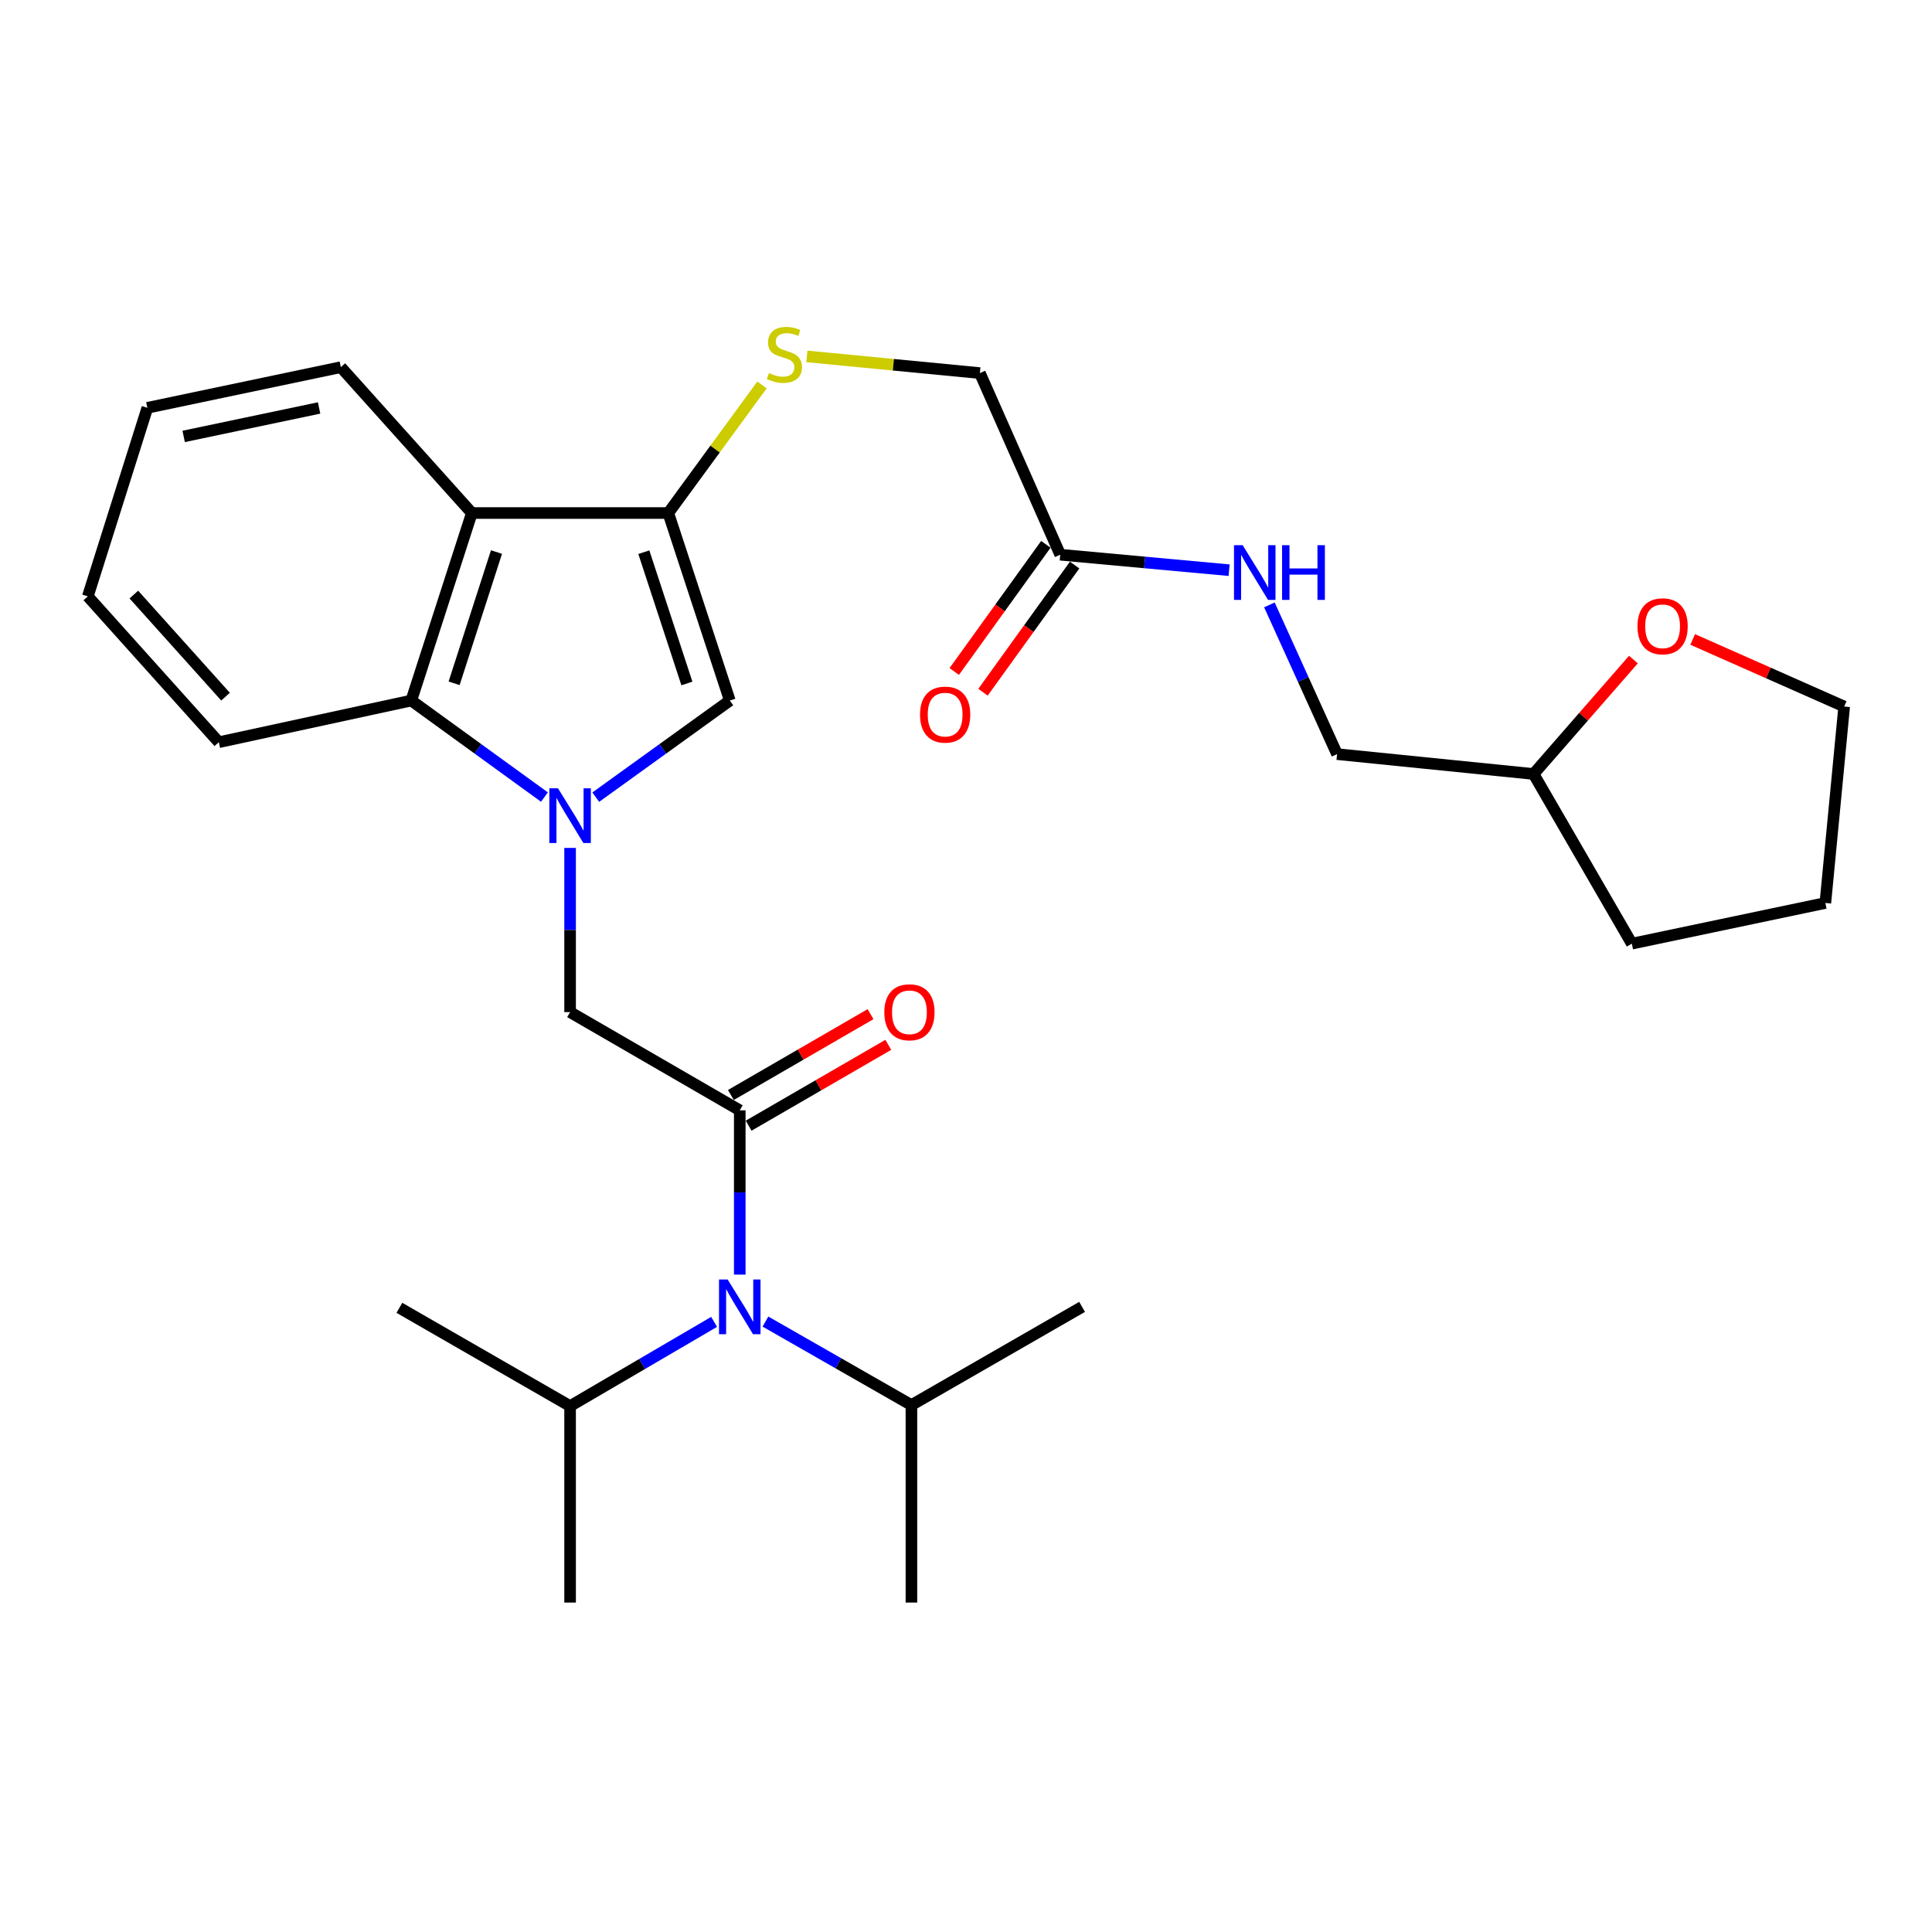 <?xml version='1.0' encoding='iso-8859-1'?>
<svg version='1.1' baseProfile='full'
              xmlns='http://www.w3.org/2000/svg'
                      xmlns:rdkit='http://www.rdkit.org/xml'
                      xmlns:xlink='http://www.w3.org/1999/xlink'
                  xml:space='preserve'
width='1000px' height='1000px' viewBox='0 0 1000 1000'>
<!-- END OF HEADER -->
<rect style='opacity:1.0;fill:#FFFFFF;stroke:none' width='1000' height='1000' x='0' y='0'> </rect>
<path class='bond-2' d='M 308.366,412.608 L 343.059,387.604' style='fill:none;fill-rule:evenodd;stroke:#0000FF;stroke-width:6px;stroke-linecap:butt;stroke-linejoin:miter;stroke-opacity:1' />
<path class='bond-2' d='M 343.059,387.604 L 377.752,362.6' style='fill:none;fill-rule:evenodd;stroke:#000000;stroke-width:6px;stroke-linecap:butt;stroke-linejoin:miter;stroke-opacity:1' />
<path class='bond-4' d='M 281.8,412.559 L 247.341,387.579' style='fill:none;fill-rule:evenodd;stroke:#0000FF;stroke-width:6px;stroke-linecap:butt;stroke-linejoin:miter;stroke-opacity:1' />
<path class='bond-4' d='M 247.341,387.579 L 212.883,362.6' style='fill:none;fill-rule:evenodd;stroke:#000000;stroke-width:6px;stroke-linecap:butt;stroke-linejoin:miter;stroke-opacity:1' />
<path class='bond-5' d='M 295.078,438.886 L 295.078,481.378' style='fill:none;fill-rule:evenodd;stroke:#0000FF;stroke-width:6px;stroke-linecap:butt;stroke-linejoin:miter;stroke-opacity:1' />
<path class='bond-5' d='M 295.078,481.378 L 295.078,523.871' style='fill:none;fill-rule:evenodd;stroke:#000000;stroke-width:6px;stroke-linecap:butt;stroke-linejoin:miter;stroke-opacity:1' />
<path class='bond-0' d='M 382.9,574.709 L 295.078,523.871' style='fill:none;fill-rule:evenodd;stroke:#000000;stroke-width:6px;stroke-linecap:butt;stroke-linejoin:miter;stroke-opacity:1' />
<path class='bond-6' d='M 382.9,574.709 L 382.9,617.221' style='fill:none;fill-rule:evenodd;stroke:#000000;stroke-width:6px;stroke-linecap:butt;stroke-linejoin:miter;stroke-opacity:1' />
<path class='bond-6' d='M 382.9,617.221 L 382.9,659.732' style='fill:none;fill-rule:evenodd;stroke:#0000FF;stroke-width:6px;stroke-linecap:butt;stroke-linejoin:miter;stroke-opacity:1' />
<path class='bond-9' d='M 387.497,582.649 L 423.639,561.727' style='fill:none;fill-rule:evenodd;stroke:#000000;stroke-width:6px;stroke-linecap:butt;stroke-linejoin:miter;stroke-opacity:1' />
<path class='bond-9' d='M 423.639,561.727 L 459.782,540.805' style='fill:none;fill-rule:evenodd;stroke:#FF0000;stroke-width:6px;stroke-linecap:butt;stroke-linejoin:miter;stroke-opacity:1' />
<path class='bond-9' d='M 378.304,566.768 L 414.446,545.846' style='fill:none;fill-rule:evenodd;stroke:#000000;stroke-width:6px;stroke-linecap:butt;stroke-linejoin:miter;stroke-opacity:1' />
<path class='bond-9' d='M 414.446,545.846 L 450.589,524.924' style='fill:none;fill-rule:evenodd;stroke:#FF0000;stroke-width:6px;stroke-linecap:butt;stroke-linejoin:miter;stroke-opacity:1' />
<path class='bond-1' d='M 345.906,265.541 L 377.752,362.6' style='fill:none;fill-rule:evenodd;stroke:#000000;stroke-width:6px;stroke-linecap:butt;stroke-linejoin:miter;stroke-opacity:1' />
<path class='bond-1' d='M 333.248,285.821 L 355.54,353.762' style='fill:none;fill-rule:evenodd;stroke:#000000;stroke-width:6px;stroke-linecap:butt;stroke-linejoin:miter;stroke-opacity:1' />
<path class='bond-7' d='M 345.906,265.541 L 370.15,232.396' style='fill:none;fill-rule:evenodd;stroke:#000000;stroke-width:6px;stroke-linecap:butt;stroke-linejoin:miter;stroke-opacity:1' />
<path class='bond-7' d='M 370.15,232.396 L 394.395,199.25' style='fill:none;fill-rule:evenodd;stroke:#CCCC00;stroke-width:6px;stroke-linecap:butt;stroke-linejoin:miter;stroke-opacity:1' />
<path class='bond-29' d='M 345.906,265.541 L 244.219,265.541' style='fill:none;fill-rule:evenodd;stroke:#000000;stroke-width:6px;stroke-linecap:butt;stroke-linejoin:miter;stroke-opacity:1' />
<path class='bond-3' d='M 244.219,265.541 L 212.883,362.6' style='fill:none;fill-rule:evenodd;stroke:#000000;stroke-width:6px;stroke-linecap:butt;stroke-linejoin:miter;stroke-opacity:1' />
<path class='bond-3' d='M 256.981,285.738 L 235.045,353.679' style='fill:none;fill-rule:evenodd;stroke:#000000;stroke-width:6px;stroke-linecap:butt;stroke-linejoin:miter;stroke-opacity:1' />
<path class='bond-18' d='M 244.219,265.541 L 176.418,190.044' style='fill:none;fill-rule:evenodd;stroke:#000000;stroke-width:6px;stroke-linecap:butt;stroke-linejoin:miter;stroke-opacity:1' />
<path class='bond-19' d='M 212.883,362.6 L 113.256,384.17' style='fill:none;fill-rule:evenodd;stroke:#000000;stroke-width:6px;stroke-linecap:butt;stroke-linejoin:miter;stroke-opacity:1' />
<path class='bond-14' d='M 396.199,684.043 L 433.976,705.653' style='fill:none;fill-rule:evenodd;stroke:#0000FF;stroke-width:6px;stroke-linecap:butt;stroke-linejoin:miter;stroke-opacity:1' />
<path class='bond-14' d='M 433.976,705.653 L 471.752,727.264' style='fill:none;fill-rule:evenodd;stroke:#000000;stroke-width:6px;stroke-linecap:butt;stroke-linejoin:miter;stroke-opacity:1' />
<path class='bond-15' d='M 369.617,684.204 L 332.347,705.999' style='fill:none;fill-rule:evenodd;stroke:#0000FF;stroke-width:6px;stroke-linecap:butt;stroke-linejoin:miter;stroke-opacity:1' />
<path class='bond-15' d='M 332.347,705.999 L 295.078,727.794' style='fill:none;fill-rule:evenodd;stroke:#000000;stroke-width:6px;stroke-linecap:butt;stroke-linejoin:miter;stroke-opacity:1' />
<path class='bond-13' d='M 417.641,184.477 L 462.414,188.795' style='fill:none;fill-rule:evenodd;stroke:#CCCC00;stroke-width:6px;stroke-linecap:butt;stroke-linejoin:miter;stroke-opacity:1' />
<path class='bond-13' d='M 462.414,188.795 L 507.187,193.112' style='fill:none;fill-rule:evenodd;stroke:#000000;stroke-width:6px;stroke-linecap:butt;stroke-linejoin:miter;stroke-opacity:1' />
<path class='bond-8' d='M 548.779,287.112 L 507.187,193.112' style='fill:none;fill-rule:evenodd;stroke:#000000;stroke-width:6px;stroke-linecap:butt;stroke-linejoin:miter;stroke-opacity:1' />
<path class='bond-10' d='M 548.779,287.112 L 592.484,291.122' style='fill:none;fill-rule:evenodd;stroke:#000000;stroke-width:6px;stroke-linecap:butt;stroke-linejoin:miter;stroke-opacity:1' />
<path class='bond-10' d='M 592.484,291.122 L 636.188,295.131' style='fill:none;fill-rule:evenodd;stroke:#0000FF;stroke-width:6px;stroke-linecap:butt;stroke-linejoin:miter;stroke-opacity:1' />
<path class='bond-11' d='M 541.335,281.749 L 517.624,314.657' style='fill:none;fill-rule:evenodd;stroke:#000000;stroke-width:6px;stroke-linecap:butt;stroke-linejoin:miter;stroke-opacity:1' />
<path class='bond-11' d='M 517.624,314.657 L 493.914,347.566' style='fill:none;fill-rule:evenodd;stroke:#FF0000;stroke-width:6px;stroke-linecap:butt;stroke-linejoin:miter;stroke-opacity:1' />
<path class='bond-11' d='M 556.223,292.475 L 532.512,325.384' style='fill:none;fill-rule:evenodd;stroke:#000000;stroke-width:6px;stroke-linecap:butt;stroke-linejoin:miter;stroke-opacity:1' />
<path class='bond-11' d='M 532.512,325.384 L 508.802,358.292' style='fill:none;fill-rule:evenodd;stroke:#FF0000;stroke-width:6px;stroke-linecap:butt;stroke-linejoin:miter;stroke-opacity:1' />
<path class='bond-16' d='M 657.045,313.088 L 674.556,351.713' style='fill:none;fill-rule:evenodd;stroke:#0000FF;stroke-width:6px;stroke-linecap:butt;stroke-linejoin:miter;stroke-opacity:1' />
<path class='bond-16' d='M 674.556,351.713 L 692.067,390.338' style='fill:none;fill-rule:evenodd;stroke:#000000;stroke-width:6px;stroke-linecap:butt;stroke-linejoin:miter;stroke-opacity:1' />
<path class='bond-12' d='M 845.46,341.385 L 819.617,370.999' style='fill:none;fill-rule:evenodd;stroke:#FF0000;stroke-width:6px;stroke-linecap:butt;stroke-linejoin:miter;stroke-opacity:1' />
<path class='bond-12' d='M 819.617,370.999 L 793.774,400.613' style='fill:none;fill-rule:evenodd;stroke:#000000;stroke-width:6px;stroke-linecap:butt;stroke-linejoin:miter;stroke-opacity:1' />
<path class='bond-20' d='M 876.125,330.979 L 915.335,348.339' style='fill:none;fill-rule:evenodd;stroke:#FF0000;stroke-width:6px;stroke-linecap:butt;stroke-linejoin:miter;stroke-opacity:1' />
<path class='bond-20' d='M 915.335,348.339 L 954.545,365.699' style='fill:none;fill-rule:evenodd;stroke:#000000;stroke-width:6px;stroke-linecap:butt;stroke-linejoin:miter;stroke-opacity:1' />
<path class='bond-21' d='M 471.752,727.264 L 560.094,676.436' style='fill:none;fill-rule:evenodd;stroke:#000000;stroke-width:6px;stroke-linecap:butt;stroke-linejoin:miter;stroke-opacity:1' />
<path class='bond-22' d='M 471.752,727.264 L 471.752,829.48' style='fill:none;fill-rule:evenodd;stroke:#000000;stroke-width:6px;stroke-linecap:butt;stroke-linejoin:miter;stroke-opacity:1' />
<path class='bond-23' d='M 295.078,727.794 L 206.725,676.925' style='fill:none;fill-rule:evenodd;stroke:#000000;stroke-width:6px;stroke-linecap:butt;stroke-linejoin:miter;stroke-opacity:1' />
<path class='bond-24' d='M 295.078,727.794 L 295.078,829.48' style='fill:none;fill-rule:evenodd;stroke:#000000;stroke-width:6px;stroke-linecap:butt;stroke-linejoin:miter;stroke-opacity:1' />
<path class='bond-17' d='M 692.067,390.338 L 793.774,400.613' style='fill:none;fill-rule:evenodd;stroke:#000000;stroke-width:6px;stroke-linecap:butt;stroke-linejoin:miter;stroke-opacity:1' />
<path class='bond-25' d='M 793.774,400.613 L 844.632,488.436' style='fill:none;fill-rule:evenodd;stroke:#000000;stroke-width:6px;stroke-linecap:butt;stroke-linejoin:miter;stroke-opacity:1' />
<path class='bond-30' d='M 176.418,190.044 L 76.271,211.084' style='fill:none;fill-rule:evenodd;stroke:#000000;stroke-width:6px;stroke-linecap:butt;stroke-linejoin:miter;stroke-opacity:1' />
<path class='bond-30' d='M 165.169,211.157 L 95.066,225.886' style='fill:none;fill-rule:evenodd;stroke:#000000;stroke-width:6px;stroke-linecap:butt;stroke-linejoin:miter;stroke-opacity:1' />
<path class='bond-27' d='M 113.256,384.17 L 45.455,308.683' style='fill:none;fill-rule:evenodd;stroke:#000000;stroke-width:6px;stroke-linecap:butt;stroke-linejoin:miter;stroke-opacity:1' />
<path class='bond-27' d='M 116.737,360.586 L 69.276,307.745' style='fill:none;fill-rule:evenodd;stroke:#000000;stroke-width:6px;stroke-linecap:butt;stroke-linejoin:miter;stroke-opacity:1' />
<path class='bond-31' d='M 954.545,365.699 L 944.8,467.385' style='fill:none;fill-rule:evenodd;stroke:#000000;stroke-width:6px;stroke-linecap:butt;stroke-linejoin:miter;stroke-opacity:1' />
<path class='bond-28' d='M 844.632,488.436 L 944.8,467.385' style='fill:none;fill-rule:evenodd;stroke:#000000;stroke-width:6px;stroke-linecap:butt;stroke-linejoin:miter;stroke-opacity:1' />
<path class='bond-26' d='M 76.271,211.084 L 45.455,308.683' style='fill:none;fill-rule:evenodd;stroke:#000000;stroke-width:6px;stroke-linecap:butt;stroke-linejoin:miter;stroke-opacity:1' />
<path  class='atom-0' d='M 288.818 408.024
L 298.098 423.024
Q 299.018 424.504, 300.498 427.184
Q 301.978 429.864, 302.058 430.024
L 302.058 408.024
L 305.818 408.024
L 305.818 436.344
L 301.938 436.344
L 291.978 419.944
Q 290.818 418.024, 289.578 415.824
Q 288.378 413.624, 288.018 412.944
L 288.018 436.344
L 284.338 436.344
L 284.338 408.024
L 288.818 408.024
' fill='#0000FF'/>
<path  class='atom-7' d='M 376.64 662.276
L 385.92 677.276
Q 386.84 678.756, 388.32 681.436
Q 389.8 684.116, 389.88 684.276
L 389.88 662.276
L 393.64 662.276
L 393.64 690.596
L 389.76 690.596
L 379.8 674.196
Q 378.64 672.276, 377.4 670.076
Q 376.2 667.876, 375.84 667.196
L 375.84 690.596
L 372.16 690.596
L 372.16 662.276
L 376.64 662.276
' fill='#0000FF'/>
<path  class='atom-8' d='M 398.02 193.076
Q 398.34 193.196, 399.66 193.756
Q 400.98 194.316, 402.42 194.676
Q 403.9 194.996, 405.34 194.996
Q 408.02 194.996, 409.58 193.716
Q 411.14 192.396, 411.14 190.116
Q 411.14 188.556, 410.34 187.596
Q 409.58 186.636, 408.38 186.116
Q 407.18 185.596, 405.18 184.996
Q 402.66 184.236, 401.14 183.516
Q 399.66 182.796, 398.58 181.276
Q 397.54 179.756, 397.54 177.196
Q 397.54 173.636, 399.94 171.436
Q 402.38 169.236, 407.18 169.236
Q 410.46 169.236, 414.18 170.796
L 413.26 173.876
Q 409.86 172.476, 407.3 172.476
Q 404.54 172.476, 403.02 173.636
Q 401.5 174.756, 401.54 176.716
Q 401.54 178.236, 402.3 179.156
Q 403.1 180.076, 404.22 180.596
Q 405.38 181.116, 407.3 181.716
Q 409.86 182.516, 411.38 183.316
Q 412.9 184.116, 413.98 185.756
Q 415.1 187.356, 415.1 190.116
Q 415.1 194.036, 412.46 196.156
Q 409.86 198.236, 405.5 198.236
Q 402.98 198.236, 401.06 197.676
Q 399.18 197.156, 396.94 196.236
L 398.02 193.076
' fill='#CCCC00'/>
<path  class='atom-10' d='M 457.722 523.951
Q 457.722 517.151, 461.082 513.351
Q 464.442 509.551, 470.722 509.551
Q 477.002 509.551, 480.362 513.351
Q 483.722 517.151, 483.722 523.951
Q 483.722 530.831, 480.322 534.751
Q 476.922 538.631, 470.722 538.631
Q 464.482 538.631, 461.082 534.751
Q 457.722 530.871, 457.722 523.951
M 470.722 535.431
Q 475.042 535.431, 477.362 532.551
Q 479.722 529.631, 479.722 523.951
Q 479.722 518.391, 477.362 515.591
Q 475.042 512.751, 470.722 512.751
Q 466.402 512.751, 464.042 515.551
Q 461.722 518.351, 461.722 523.951
Q 461.722 529.671, 464.042 532.551
Q 466.402 535.431, 470.722 535.431
' fill='#FF0000'/>
<path  class='atom-11' d='M 643.196 282.188
L 652.476 297.188
Q 653.396 298.668, 654.876 301.348
Q 656.356 304.028, 656.436 304.188
L 656.436 282.188
L 660.196 282.188
L 660.196 310.508
L 656.316 310.508
L 646.356 294.108
Q 645.196 292.188, 643.956 289.988
Q 642.756 287.788, 642.396 287.108
L 642.396 310.508
L 638.716 310.508
L 638.716 282.188
L 643.196 282.188
' fill='#0000FF'/>
<path  class='atom-11' d='M 663.596 282.188
L 667.436 282.188
L 667.436 294.228
L 681.916 294.228
L 681.916 282.188
L 685.756 282.188
L 685.756 310.508
L 681.916 310.508
L 681.916 297.428
L 667.436 297.428
L 667.436 310.508
L 663.596 310.508
L 663.596 282.188
' fill='#0000FF'/>
<path  class='atom-12' d='M 476.204 369.877
Q 476.204 363.077, 479.564 359.277
Q 482.924 355.477, 489.204 355.477
Q 495.484 355.477, 498.844 359.277
Q 502.204 363.077, 502.204 369.877
Q 502.204 376.757, 498.804 380.677
Q 495.404 384.557, 489.204 384.557
Q 482.964 384.557, 479.564 380.677
Q 476.204 376.797, 476.204 369.877
M 489.204 381.357
Q 493.524 381.357, 495.844 378.477
Q 498.204 375.557, 498.204 369.877
Q 498.204 364.317, 495.844 361.517
Q 493.524 358.677, 489.204 358.677
Q 484.884 358.677, 482.524 361.477
Q 480.204 364.277, 480.204 369.877
Q 480.204 375.597, 482.524 378.477
Q 484.884 381.357, 489.204 381.357
' fill='#FF0000'/>
<path  class='atom-13' d='M 847.556 324.166
Q 847.556 317.366, 850.916 313.566
Q 854.276 309.766, 860.556 309.766
Q 866.836 309.766, 870.196 313.566
Q 873.556 317.366, 873.556 324.166
Q 873.556 331.046, 870.156 334.966
Q 866.756 338.846, 860.556 338.846
Q 854.316 338.846, 850.916 334.966
Q 847.556 331.086, 847.556 324.166
M 860.556 335.646
Q 864.876 335.646, 867.196 332.766
Q 869.556 329.846, 869.556 324.166
Q 869.556 318.606, 867.196 315.806
Q 864.876 312.966, 860.556 312.966
Q 856.236 312.966, 853.876 315.766
Q 851.556 318.566, 851.556 324.166
Q 851.556 329.886, 853.876 332.766
Q 856.236 335.646, 860.556 335.646
' fill='#FF0000'/>
</svg>
